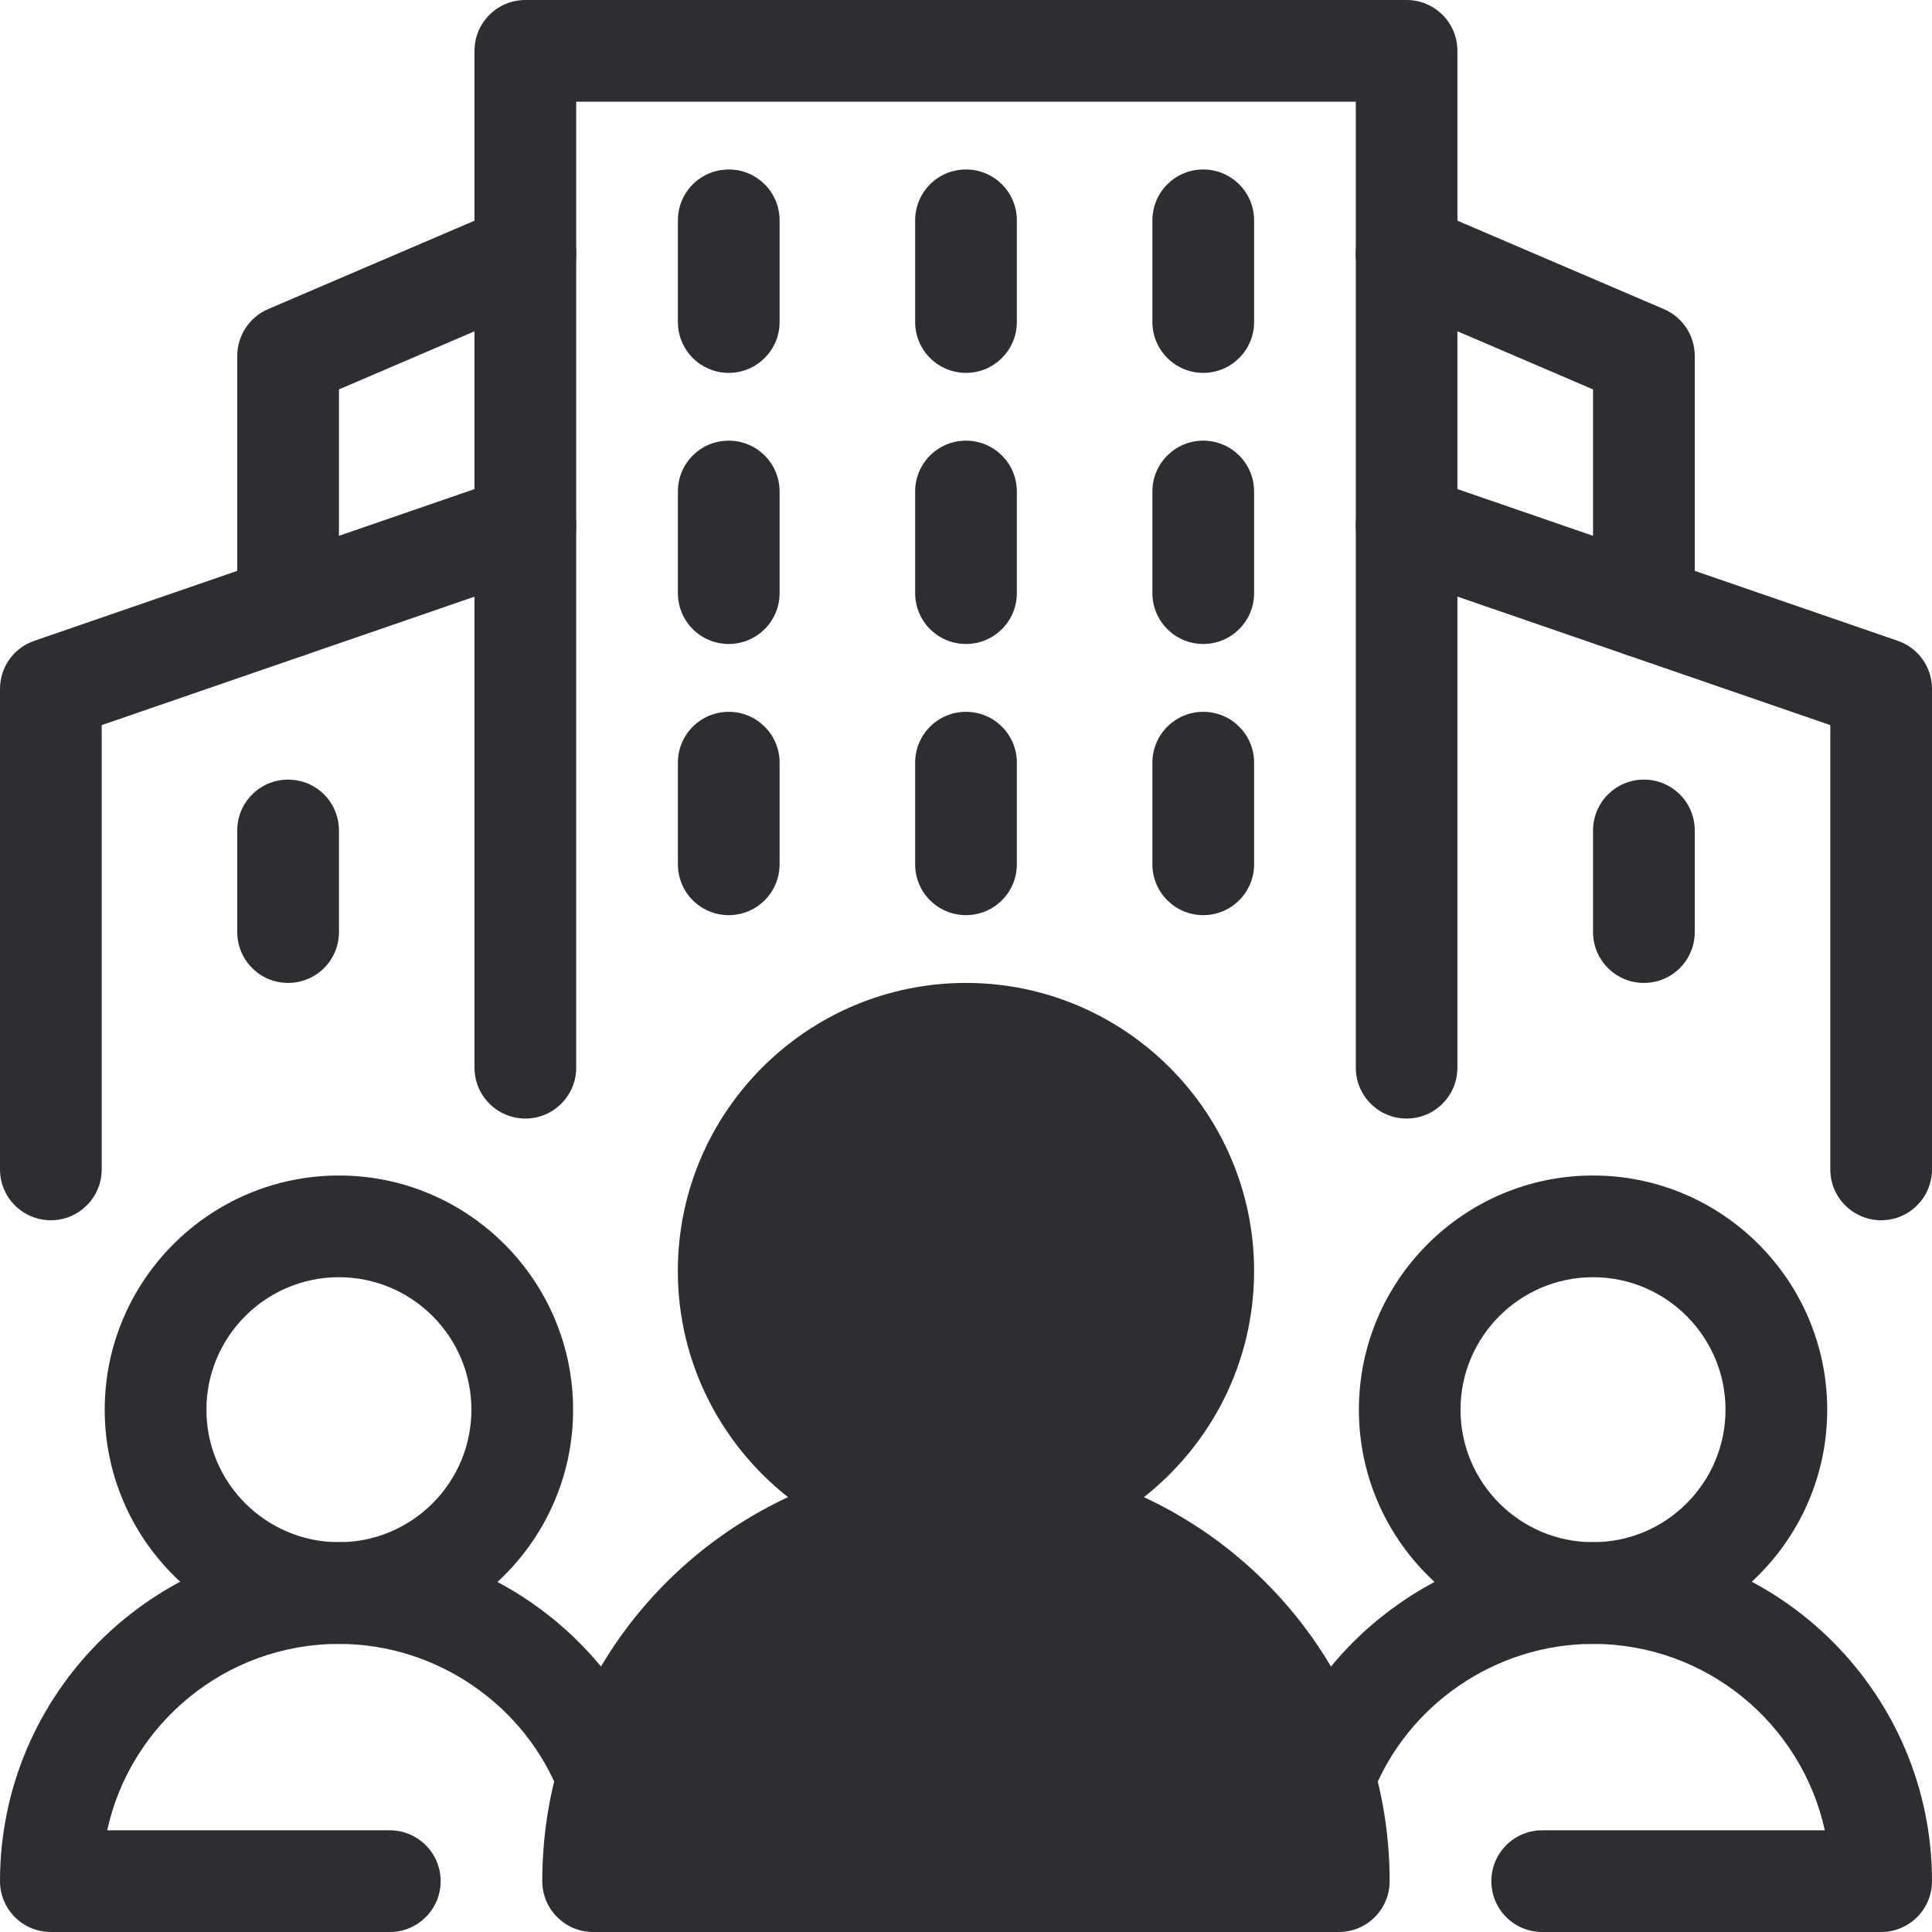 <svg width="25" height="25" viewBox="0 0 25 25" fill="none" xmlns="http://www.w3.org/2000/svg">
<path d="M18.201 14.474C17.838 14.474 17.544 14.179 17.544 13.816V1.316H7.456V13.816C7.456 14.179 7.161 14.474 6.798 14.474C6.435 14.474 6.14 14.179 6.14 13.816V0.658C6.14 0.294 6.435 0 6.798 0H18.201C18.565 0 18.859 0.294 18.859 0.658V13.816C18.859 14.179 18.565 14.474 18.201 14.474Z" fill="#2E2D32"/>
<path d="M0.658 15.79C0.294 15.79 0 15.495 0 15.132V8.914C0 8.633 0.178 8.383 0.444 8.292L6.584 6.176C6.928 6.057 7.302 6.241 7.42 6.584C7.539 6.927 7.356 7.302 7.013 7.42L1.316 9.383V15.132C1.316 15.495 1.021 15.79 0.658 15.79Z" fill="#2E2D32"/>
<path d="M24.342 15.79C23.979 15.79 23.684 15.495 23.684 15.132V9.383L17.988 7.42C17.644 7.302 17.462 6.927 17.58 6.584C17.698 6.241 18.072 6.057 18.416 6.176L24.557 8.292C24.822 8.383 25 8.633 25 8.914V15.132C25 15.495 24.706 15.79 24.342 15.79Z" fill="#2E2D32"/>
<path d="M9.43 8.333C9.066 8.333 8.772 8.039 8.772 7.675V6.36C8.772 5.996 9.066 5.702 9.43 5.702C9.793 5.702 10.088 5.996 10.088 6.36V7.675C10.088 8.039 9.793 8.333 9.43 8.333Z" fill="#2E2D32"/>
<path d="M3.728 12.719C3.365 12.719 3.07 12.425 3.07 12.061V10.746C3.07 10.382 3.365 10.088 3.728 10.088C4.092 10.088 4.386 10.382 4.386 10.746V12.061C4.386 12.425 4.092 12.719 3.728 12.719Z" fill="#2E2D32"/>
<path d="M21.272 12.719C20.909 12.719 20.614 12.425 20.614 12.061V10.746C20.614 10.382 20.909 10.088 21.272 10.088C21.636 10.088 21.93 10.382 21.93 10.746V12.061C21.93 12.425 21.636 12.719 21.272 12.719Z" fill="#2E2D32"/>
<path d="M12.5 8.333C12.136 8.333 11.842 8.039 11.842 7.675V6.36C11.842 5.996 12.136 5.702 12.5 5.702C12.863 5.702 13.158 5.996 13.158 6.36V7.675C13.158 8.039 12.863 8.333 12.5 8.333Z" fill="#2E2D32"/>
<path d="M15.57 8.333C15.207 8.333 14.912 8.039 14.912 7.675V6.36C14.912 5.996 15.207 5.702 15.57 5.702C15.933 5.702 16.228 5.996 16.228 6.36V7.675C16.228 8.039 15.933 8.333 15.57 8.333Z" fill="#2E2D32"/>
<path d="M9.43 4.825C9.066 4.825 8.772 4.53 8.772 4.167V2.851C8.772 2.487 9.066 2.193 9.43 2.193C9.793 2.193 10.088 2.487 10.088 2.851V4.167C10.088 4.53 9.793 4.825 9.43 4.825Z" fill="#2E2D32"/>
<path d="M12.5 4.825C12.136 4.825 11.842 4.53 11.842 4.167V2.851C11.842 2.487 12.136 2.193 12.5 2.193C12.863 2.193 13.158 2.487 13.158 2.851V4.167C13.158 4.53 12.863 4.825 12.5 4.825Z" fill="#2E2D32"/>
<path d="M15.57 4.825C15.207 4.825 14.912 4.53 14.912 4.167V2.851C14.912 2.487 15.207 2.193 15.57 2.193C15.933 2.193 16.228 2.487 16.228 2.851V4.167C16.228 4.53 15.933 4.825 15.57 4.825Z" fill="#2E2D32"/>
<path d="M9.43 11.842C9.066 11.842 8.772 11.548 8.772 11.184V9.868C8.772 9.505 9.066 9.211 9.43 9.211C9.793 9.211 10.088 9.505 10.088 9.868V11.184C10.088 11.548 9.793 11.842 9.43 11.842Z" fill="#2E2D32"/>
<path d="M12.5 11.842C12.136 11.842 11.842 11.548 11.842 11.184V9.868C11.842 9.505 12.136 9.211 12.5 9.211C12.863 9.211 13.158 9.505 13.158 9.868V11.184C13.158 11.548 12.863 11.842 12.5 11.842Z" fill="#2E2D32"/>
<path d="M15.57 11.842C15.207 11.842 14.912 11.548 14.912 11.184V9.868C14.912 9.505 15.207 9.211 15.57 9.211C15.933 9.211 16.228 9.505 16.228 9.868V11.184C16.228 11.548 15.933 11.842 15.57 11.842Z" fill="#2E2D32"/>
<path d="M4.386 21.272C2.715 21.272 1.355 19.912 1.355 18.242C1.355 16.571 2.715 15.211 4.386 15.211C6.057 15.211 7.416 16.571 7.416 18.242C7.416 19.912 6.057 21.272 4.386 21.272ZM4.386 16.527C3.44 16.527 2.671 17.296 2.671 18.242C2.671 19.187 3.44 19.956 4.386 19.956C5.331 19.956 6.1 19.187 6.1 18.242C6.1 17.296 5.331 16.527 4.386 16.527Z" fill="#2E2D32"/>
<path d="M5.044 25H0.658C0.294 25 0 24.706 0 24.342C0 21.924 1.967 19.956 4.386 19.956C6.19 19.956 7.835 21.087 8.479 22.77C8.608 23.109 8.438 23.489 8.099 23.619C7.759 23.749 7.38 23.579 7.25 23.239C6.8 22.063 5.649 21.272 4.386 21.272C2.919 21.272 1.689 22.306 1.387 23.684H5.044C5.407 23.684 5.702 23.979 5.702 24.342C5.702 24.706 5.407 25 5.044 25Z" fill="#2E2D32"/>
<path d="M20.614 21.272C18.943 21.272 17.584 19.912 17.584 18.242C17.584 16.571 18.943 15.211 20.614 15.211C22.285 15.211 23.644 16.571 23.644 18.242C23.644 19.912 22.285 21.272 20.614 21.272ZM20.614 16.527C19.668 16.527 18.899 17.296 18.899 18.242C18.899 19.187 19.668 19.956 20.614 19.956C21.559 19.956 22.328 19.187 22.328 18.242C22.328 17.296 21.559 16.527 20.614 16.527Z" fill="#2E2D32"/>
<path d="M24.342 25H19.956C19.592 25 19.298 24.706 19.298 24.342C19.298 23.979 19.592 23.684 19.956 23.684H23.613C23.311 22.306 22.081 21.272 20.614 21.272C19.351 21.272 18.2 22.063 17.75 23.239C17.62 23.579 17.241 23.749 16.901 23.619C16.561 23.489 16.391 23.109 16.521 22.77C17.165 21.087 18.809 19.956 20.614 19.956C23.032 19.956 25 21.924 25 24.342C25 24.706 24.705 25 24.342 25Z" fill="#2E2D32"/>
<path d="M3.728 8.513C3.365 8.513 3.07 8.219 3.07 7.855V4.605C3.07 4.342 3.227 4.104 3.469 4L6.539 2.685C6.872 2.542 7.26 2.696 7.403 3.03C7.546 3.364 7.391 3.751 7.057 3.894L4.386 5.039V7.855C4.386 8.219 4.092 8.513 3.728 8.513Z" fill="#2E2D32"/>
<path d="M21.272 8.513C20.908 8.513 20.614 8.219 20.614 7.855V5.039L17.943 3.894C17.609 3.751 17.454 3.364 17.597 3.03C17.741 2.696 18.129 2.542 18.461 2.685L21.531 4C21.773 4.104 21.93 4.342 21.93 4.605V7.855C21.93 8.219 21.635 8.513 21.272 8.513Z" fill="#2E2D32"/>
<path d="M14.802 19.373C15.669 18.69 16.228 17.634 16.228 16.447C16.228 14.392 14.555 12.719 12.499 12.719C10.444 12.719 8.771 14.392 8.771 16.447C8.771 17.634 9.331 18.69 10.197 19.373C8.323 20.246 7.017 22.142 7.017 24.342C7.017 24.706 7.312 25 7.675 25H17.324C17.688 25 17.982 24.706 17.982 24.342C17.982 22.142 16.677 20.246 14.802 19.373Z" fill="#2E2D32"/>
</svg>
